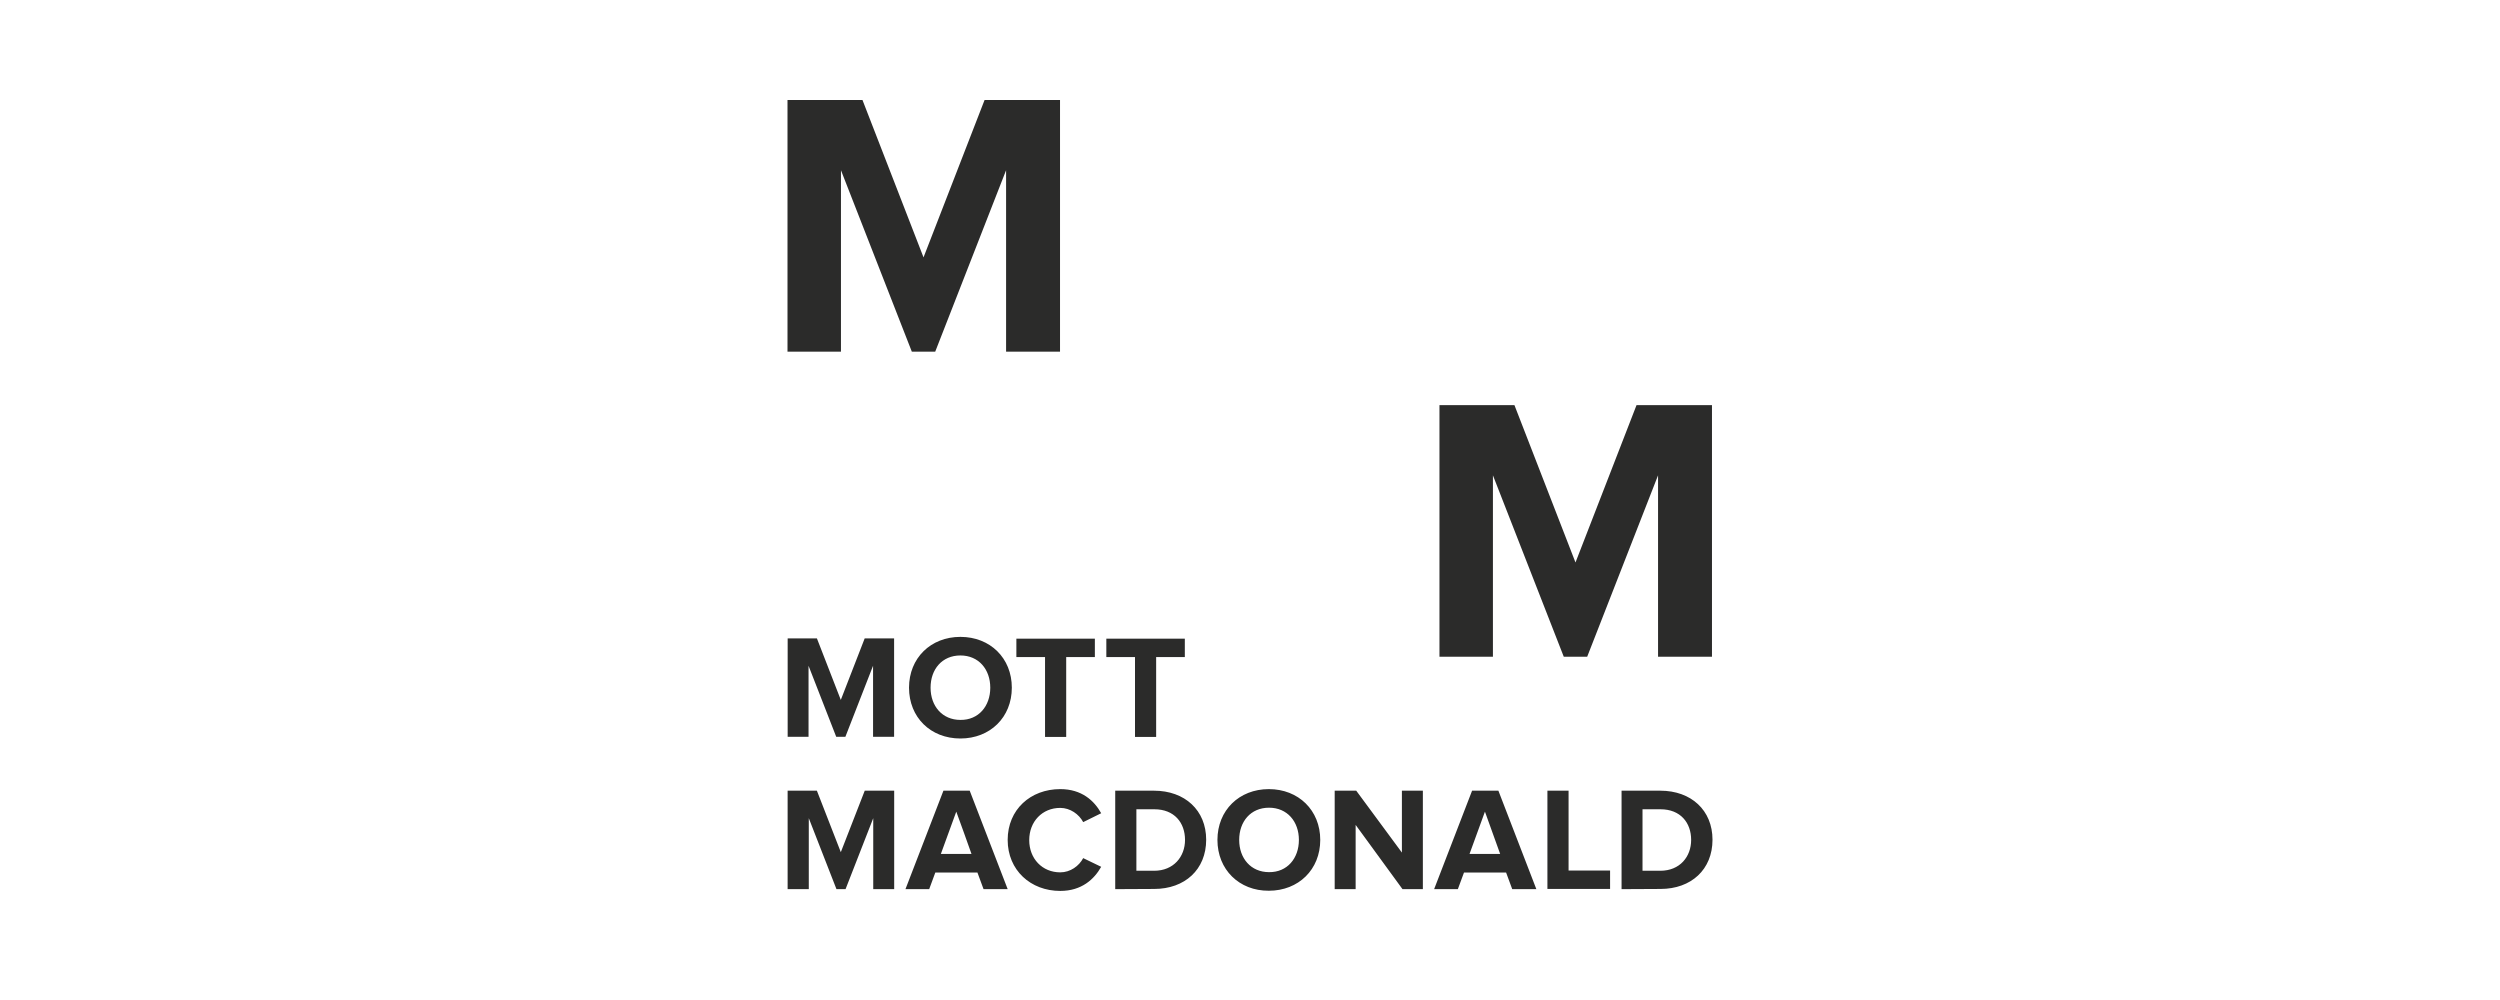 <svg width="200" height="80" viewBox="0 0 200 80" fill="none" xmlns="http://www.w3.org/2000/svg">
<path d="M78.766 8L73.882 20.59L68.998 8H63V28.131H67.277V13.618L72.945 28.131H74.818L80.487 13.618V28.131H84.802V8H78.766ZM130.923 32.408L126.039 44.998L121.154 32.408H115.157V52.539H119.434V38.026L125.102 52.539H126.975L132.644 38.026V52.539H136.958V32.408H130.923ZM69.175 51.072L67.264 55.994L65.353 51.072H63.013V58.942H64.683V53.261L66.897 58.942H67.631L69.845 53.261V58.942H71.528V51.072H69.175Z" fill="#2B2B2A"/>
<path d="M79.222 55.015C79.222 53.544 78.289 52.437 76.834 52.437C75.363 52.437 74.446 53.544 74.446 55.015C74.446 56.486 75.379 57.593 76.834 57.593C78.289 57.609 79.222 56.486 79.222 55.015ZM72.722 55.015C72.722 52.642 74.462 50.95 76.834 50.95C79.206 50.95 80.946 52.642 80.946 55.015C80.946 57.388 79.206 59.08 76.834 59.08C74.446 59.08 72.722 57.388 72.722 55.015ZM83.603 58.953V52.563H81.31V51.093H87.589V52.563H85.296V58.953H83.603ZM90.8 58.953V52.563H88.507V51.093H94.786V52.563H92.492V58.953H90.8ZM69.859 71.132V65.454L67.644 71.132H66.917L64.703 65.454V71.132H63.01V63.255H65.351L67.265 68.174L69.179 63.255H71.535V71.132H69.859ZM76.502 64.932L75.268 68.317H77.72C77.736 68.317 76.502 64.932 76.502 64.932ZM78.684 71.132L78.194 69.803H74.825L74.335 71.132H72.437L75.474 63.255H77.577L80.614 71.132H78.684ZM80.614 67.194C80.614 64.758 82.449 63.129 84.821 63.129C86.545 63.129 87.542 64.062 88.095 65.058L86.656 65.77C86.324 65.138 85.612 64.632 84.821 64.632C83.382 64.632 82.338 65.723 82.338 67.21C82.338 68.696 83.382 69.788 84.821 69.788C85.628 69.788 86.324 69.281 86.656 68.649L88.095 69.345C87.542 70.325 86.545 71.274 84.821 71.274C82.449 71.274 80.614 69.614 80.614 67.194ZM94.802 67.194C94.802 65.818 93.948 64.742 92.35 64.742H90.911V69.661H92.334C93.884 69.661 94.802 68.538 94.802 67.194ZM89.218 71.132V63.255H92.318C94.786 63.255 96.494 64.821 96.494 67.178C96.494 69.566 94.786 71.116 92.334 71.116L89.218 71.132ZM103.912 67.194C103.912 65.723 102.979 64.616 101.524 64.616C100.053 64.616 99.135 65.723 99.135 67.194C99.135 68.665 100.068 69.772 101.524 69.772C102.979 69.788 103.912 68.665 103.912 67.194ZM97.395 67.194C97.395 64.821 99.135 63.129 101.508 63.129C103.88 63.129 105.62 64.821 105.62 67.194C105.62 69.566 103.88 71.259 101.508 71.259C99.135 71.274 97.395 69.566 97.395 67.194ZM112.2 71.132L108.451 65.992V71.132H106.775V63.255H108.499L112.152 68.206V63.255H113.829V71.132H112.2ZM118.795 64.932L117.562 68.317H120.013L118.795 64.932ZM120.978 71.132L120.488 69.803H117.119L116.628 71.132H114.73L117.767 63.255H119.871L122.908 71.132H120.978ZM123.793 71.132V63.255H125.486V69.645H128.807V71.116H123.793V71.132ZM135.292 67.194C135.292 65.818 134.438 64.742 132.84 64.742H131.401V69.661H132.825C134.39 69.661 135.292 68.538 135.292 67.194ZM129.725 71.132V63.255H132.825C135.292 63.255 137 64.821 137 67.178C137 69.566 135.292 71.116 132.84 71.116L129.725 71.132Z" fill="#2B2B2A"/>
</svg>
